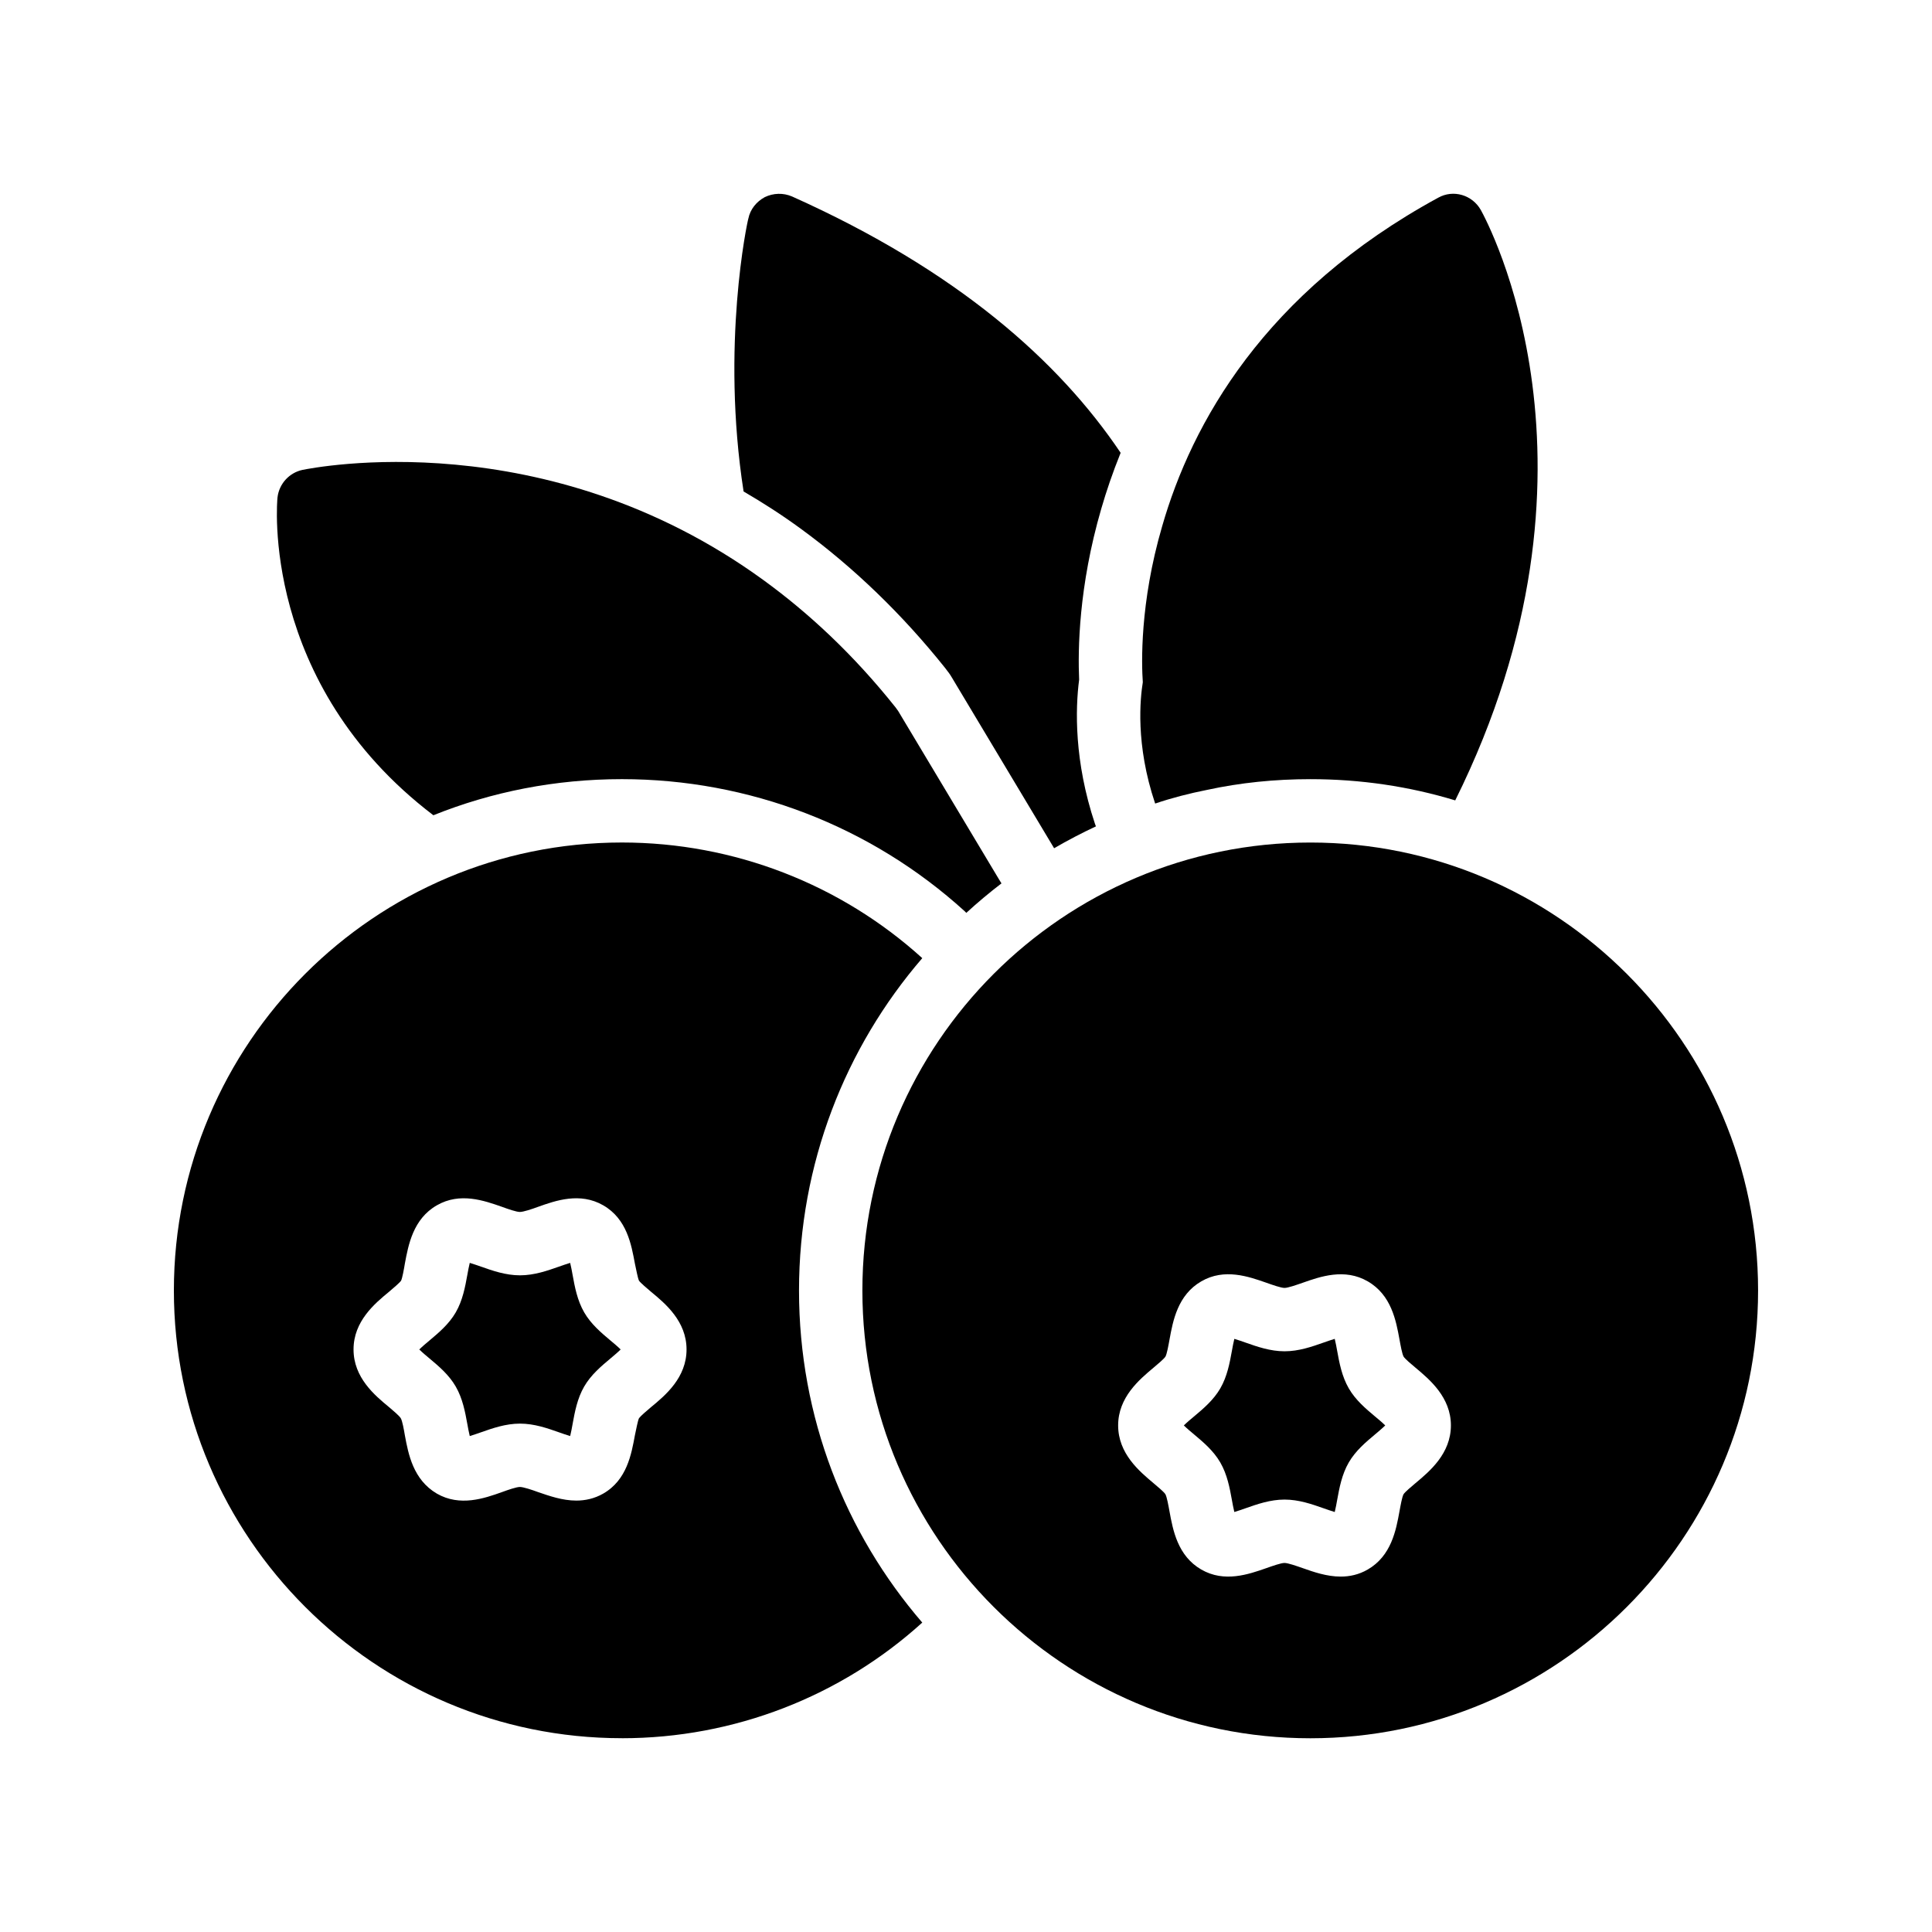 <?xml version="1.0" encoding="UTF-8"?>
<!-- Uploaded to: ICON Repo, www.iconrepo.com, Generator: ICON Repo Mixer Tools -->
<svg fill="#000000" width="800px" height="800px" version="1.1" viewBox="144 144 512 512" xmlns="http://www.w3.org/2000/svg">
 <g>
  <path d="m501.44 511.93c-1.844-3.191-2.5-6.766-3.074-9.922-0.172-0.953-0.402-2.207-0.648-3.199-0.941 0.277-2.074 0.68-2.945 0.984-3.074 1.082-6.559 2.312-10.355 2.312-3.797 0-7.281-1.23-10.355-2.312-0.871-0.305-2.008-0.707-2.953-0.984-0.246 0.992-0.477 2.254-0.648 3.207-0.574 3.156-1.223 6.723-3.066 9.914-1.812 3.125-4.535 5.402-6.938 7.422-0.797 0.656-1.945 1.625-2.731 2.402 0.789 0.777 1.934 1.738 2.723 2.394 2.402 2.016 5.133 4.305 6.938 7.422 1.852 3.199 2.5 6.773 3.074 9.922 0.172 0.961 0.402 2.215 0.648 3.207 0.941-0.277 2.082-0.68 2.953-0.984 3.074-1.082 6.559-2.312 10.355-2.312 3.797 0 7.281 1.23 10.355 2.312 0.871 0.305 2 0.707 2.945 0.984 0.246-0.992 0.477-2.246 0.648-3.207 0.574-3.148 1.223-6.723 3.066-9.914 1.812-3.133 4.543-5.41 6.953-7.43 0.789-0.664 1.926-1.617 2.715-2.394-0.777-0.777-1.926-1.73-2.715-2.387-2.414-2.027-5.144-4.312-6.945-7.438z"/>
  <path d="m491.27 367.28c-65.496 0-118.73 53.234-118.73 118.73 0 65.41 53.234 118.65 118.73 118.65 65.41-0.004 118.64-53.238 118.64-118.65 0-65.496-53.234-118.73-118.64-118.73zm27.883 169.74c-1.113 0.934-2.797 2.344-3.199 2.969-0.379 0.672-0.797 2.984-1.074 4.512-0.91 4.984-2.148 11.816-8.422 15.441-2.371 1.371-4.797 1.871-7.152 1.871-3.715 0-7.25-1.246-10.129-2.262-1.625-0.566-3.856-1.352-4.773-1.352-0.926 0-3.148 0.789-4.773 1.359-4.715 1.648-11.16 3.93-17.293 0.379-6.258-3.625-7.504-10.445-8.414-15.426-0.277-1.535-0.695-3.848-1.09-4.535-0.379-0.605-2.066-2.016-3.18-2.953-3.719-3.117-9.336-7.824-9.336-15.27 0-7.453 5.625-12.16 9.348-15.277 1.113-0.934 2.797-2.344 3.191-2.969 0.379-0.664 0.797-2.977 1.074-4.5 0.91-4.984 2.156-11.816 8.43-15.441 6.117-3.551 12.562-1.262 17.277 0.387 1.625 0.574 3.848 1.359 4.773 1.359 0.918 0 3.148-0.789 4.773-1.352 4.699-1.656 11.152-3.938 17.285-0.387 6.266 3.617 7.504 10.438 8.414 15.426 0.277 1.523 0.695 3.836 1.09 4.527 0.395 0.625 2.074 2.035 3.191 2.961 3.723 3.117 9.34 7.824 9.34 15.27-0.004 7.449-5.629 12.156-9.352 15.262z"/>
  <path d="m264.77 511.44c1.852 3.199 2.5 6.773 3.074 9.922 0.172 0.961 0.402 2.215 0.648 3.207 0.941-0.277 2.082-0.68 2.953-0.984 3.074-1.082 6.559-2.312 10.355-2.312 3.797 0 7.281 1.23 10.355 2.312 0.871 0.305 2 0.707 2.945 0.984 0.246-0.992 0.477-2.246 0.648-3.207 0.574-3.148 1.223-6.723 3.066-9.914 1.812-3.133 4.543-5.41 6.953-7.43 0.789-0.664 1.926-1.617 2.715-2.394-0.777-0.777-1.926-1.73-2.715-2.387-2.41-2.027-5.141-4.312-6.945-7.438-1.844-3.191-2.5-6.766-3.074-9.922-0.172-0.953-0.402-2.207-0.648-3.199-0.941 0.277-2.074 0.68-2.945 0.984-3.074 1.082-6.559 2.312-10.355 2.312-3.797 0-7.281-1.23-10.355-2.312-0.871-0.305-2.008-0.707-2.953-0.984-0.246 0.992-0.477 2.254-0.648 3.207-0.574 3.156-1.223 6.723-3.066 9.914-1.812 3.125-4.543 5.41-6.945 7.43-0.789 0.656-1.934 1.617-2.715 2.394 0.777 0.777 1.926 1.738 2.715 2.394 2.406 2.016 5.137 4.305 6.938 7.422z"/>
  <path d="m308.81 604.65c29.723 0 58.023-11.082 79.602-30.648-20.402-23.68-32.664-54.41-32.664-88 0-33.586 12.258-64.402 32.664-88.082-21.578-19.562-49.879-30.648-79.602-30.648-65.496 0.004-118.73 53.238-118.73 118.73 0 65.41 53.234 118.64 118.73 118.64zm-61.715-118.31c1.09-0.922 2.769-2.352 3.191-2.938 0.336-0.672 0.758-3.023 1.008-4.535 0.922-4.953 2.184-11.84 8.48-15.449 6.129-3.527 12.512-1.258 17.297 0.418 1.594 0.586 3.777 1.344 4.703 1.344 0.926 0 3.191-0.754 4.785-1.344 4.703-1.68 11.168-3.945 17.297-0.418 6.297 3.609 7.473 10.496 8.398 15.449 0.336 1.512 0.758 3.863 1.09 4.535 0.418 0.586 2.098 2.016 3.191 2.938 3.777 3.106 9.406 7.809 9.406 15.281s-5.625 12.176-9.406 15.281c-1.09 0.922-2.769 2.352-3.191 2.938-0.336 0.672-0.754 3.023-1.09 4.535-0.922 4.953-2.098 11.84-8.398 15.449-2.352 1.344-4.785 1.848-7.137 1.848-3.695 0-7.223-1.258-10.16-2.266-1.594-0.586-3.863-1.344-4.785-1.344-0.922 0-3.106 0.758-4.703 1.344-4.703 1.68-11.168 3.945-17.297 0.418-6.297-3.695-7.559-10.496-8.48-15.449-0.254-1.512-0.672-3.863-1.09-4.535-0.336-0.586-2.016-2.016-3.106-2.938-3.777-3.106-9.406-7.809-9.406-15.281-0.004-7.473 5.621-12.176 9.402-15.281z"/>
  <path d="m440.98 264c-16.375-24.352-43.41-48.367-87.074-67.93-2.352-1.008-4.953-0.922-7.223 0.168-2.184 1.176-3.863 3.191-4.367 5.711-0.25 0.672-7.305 33.504-1.258 72.297 5.039 2.938 10.16 6.215 15.199 9.906 14.023 10.246 26.871 22.672 38.207 36.863 0.84 1.09 1.344 1.762 1.68 2.352l27.207 45.426c3.609-2.098 7.305-4.031 11.082-5.793l-0.254-0.672c-5.543-16.625-5.207-30.48-4.199-38.207-0.336-7.809-0.168-24.602 5.879-45.344 1.34-4.617 3.019-9.574 5.121-14.777z"/>
  <path d="m450.13 356.95c4.449-1.512 9.066-2.688 13.688-3.609 8.902-1.93 18.055-2.856 27.457-2.856 13.352 0 26.199 1.93 38.375 5.625 43.832-88.336 8.398-153.5 6.801-156.43-2.266-4.031-7.305-5.543-11.336-3.273-46.098 25.105-65.328 59.871-73.137 87.074-5.961 20.406-5.457 36.527-5.121 41.312-0.676 4.195-2.019 16.457 3.273 32.16z"/>
  <path d="m381.36 331.5c-11.168-14.023-23.008-25.023-35.016-33.754-57.855-42.066-119.15-29.809-122.17-29.223-3.527 0.754-6.215 3.695-6.633 7.305-0.086 0.59-4.707 49.207 41.309 84.223 15.449-6.215 32.328-9.57 49.961-9.57 33.672 0 66 12.426 90.855 35.016l0.418 0.418c3.023-2.769 6.129-5.375 9.32-7.809l-0.672-1.09-26.703-44.586c-0.164-0.258-0.418-0.594-0.668-0.93z"/>
 </g>
</svg>